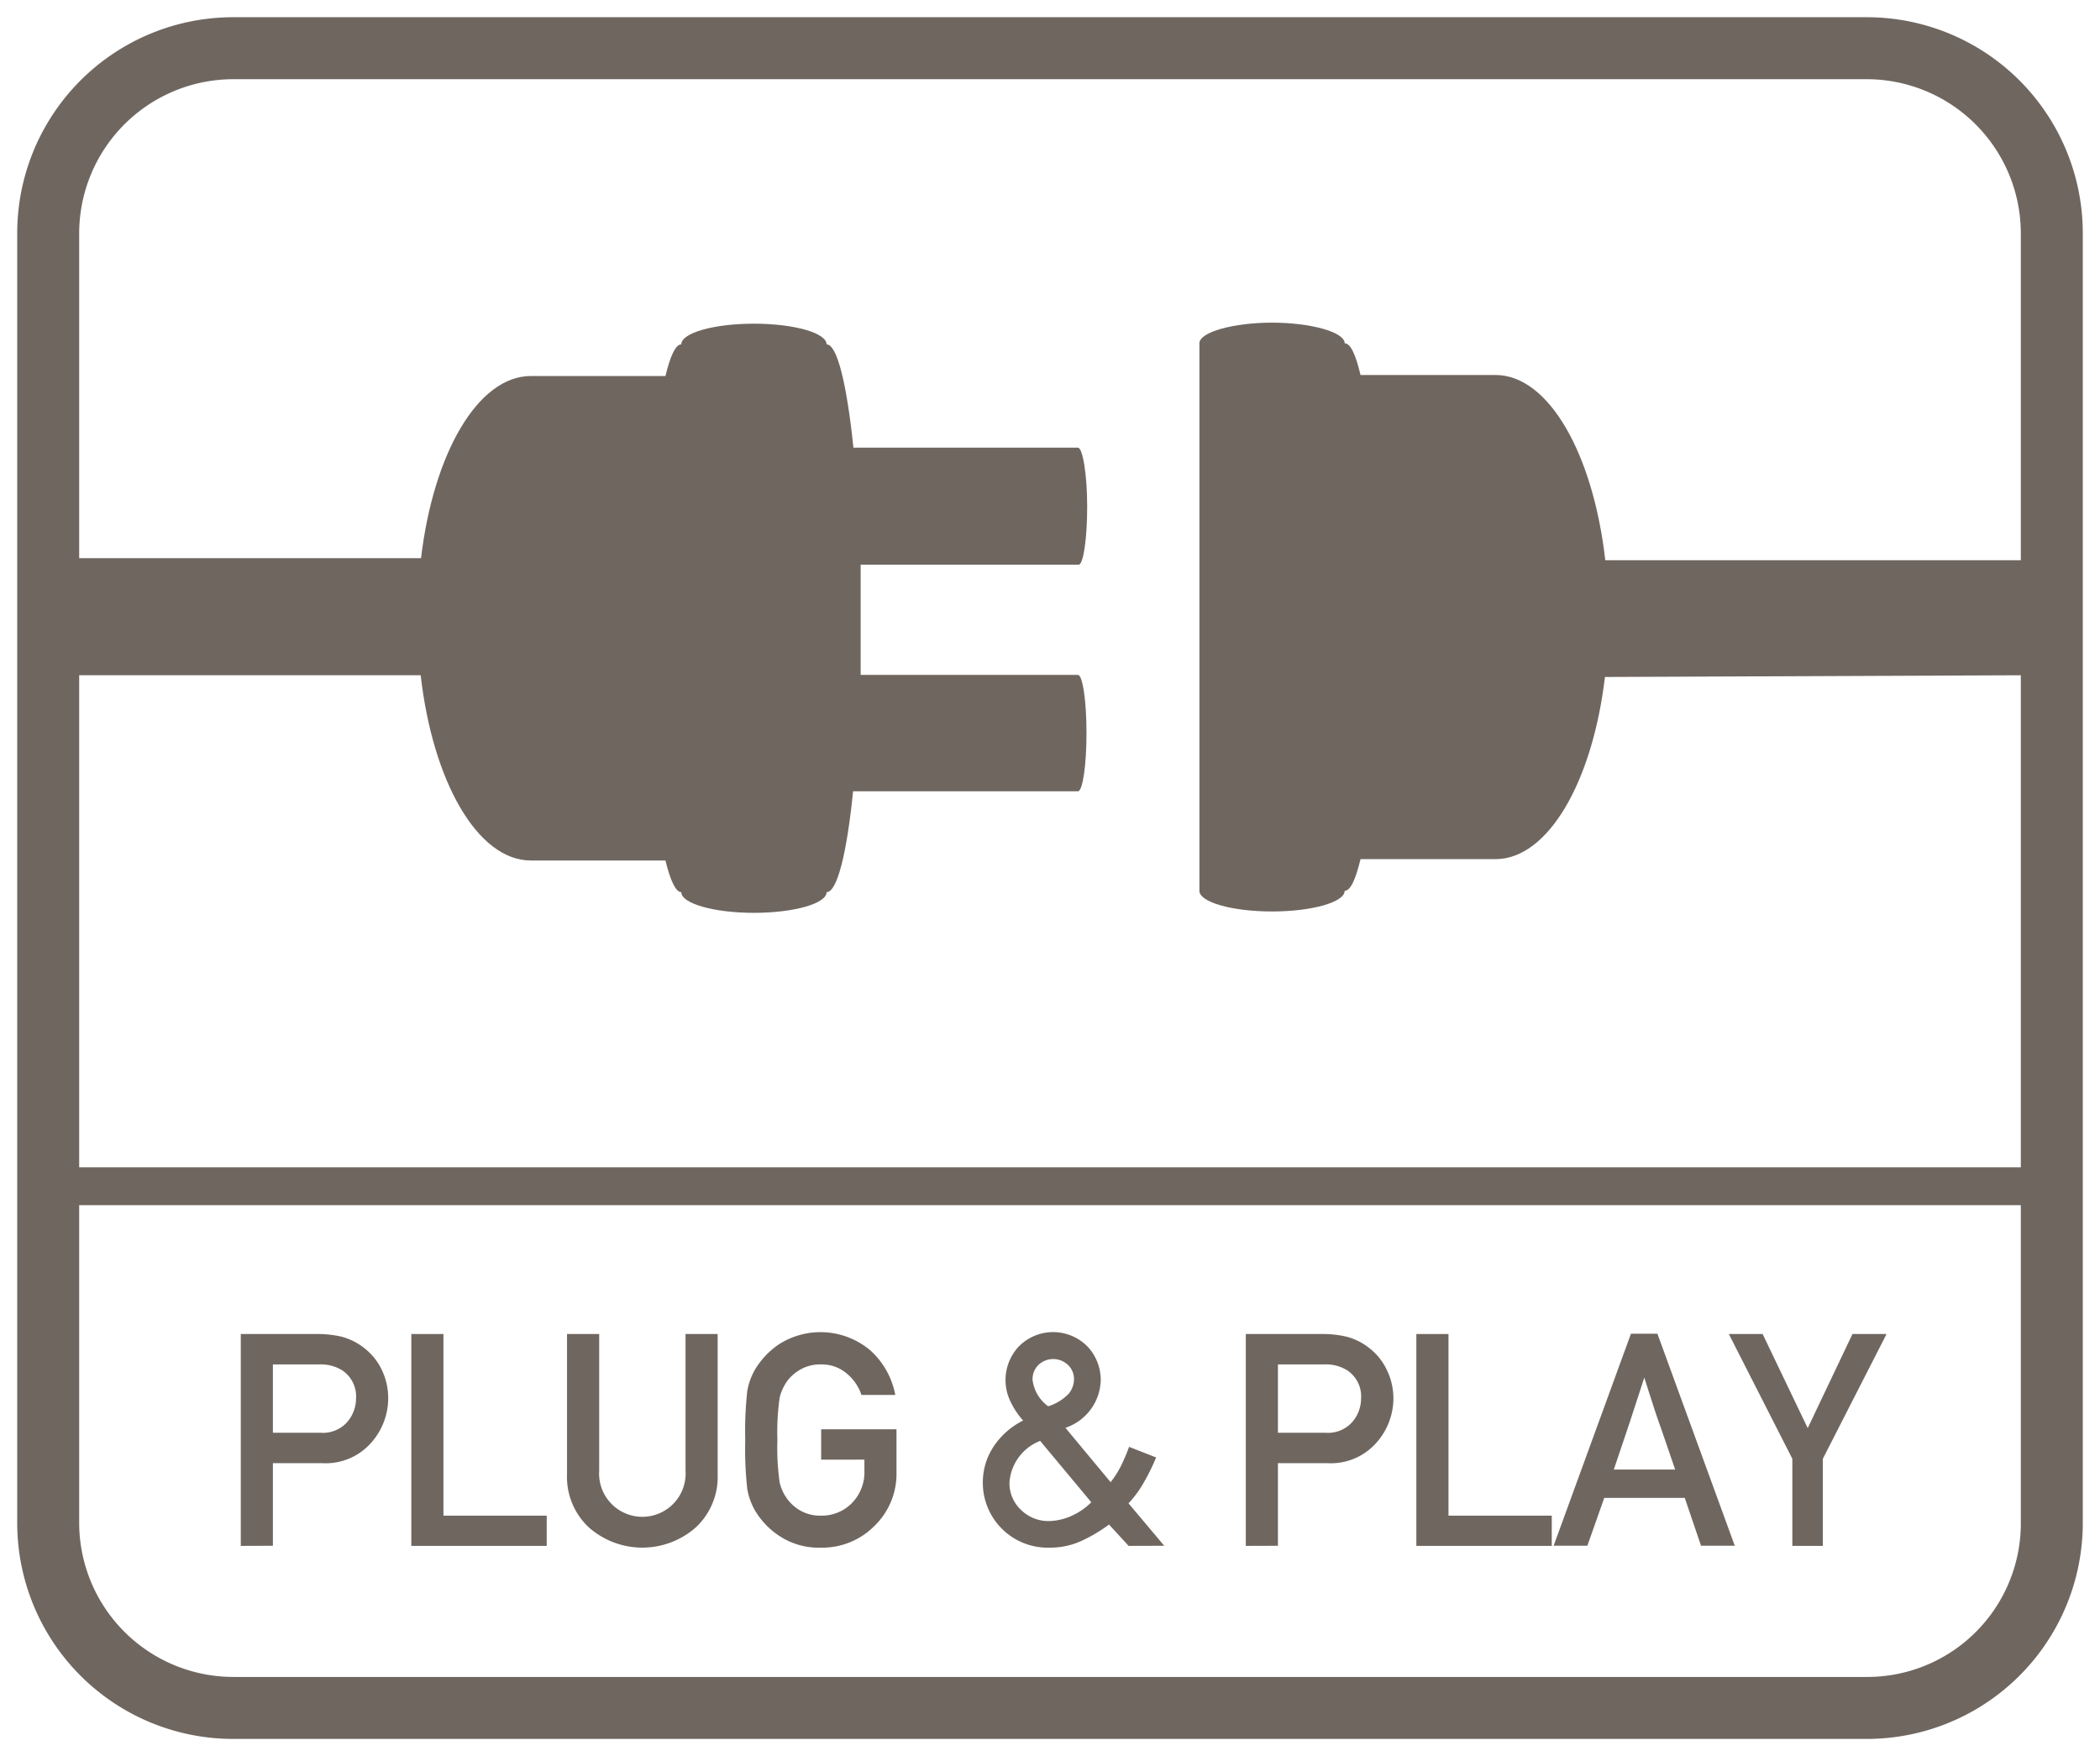 <svg id="Layer_1" data-name="Layer 1" xmlns="http://www.w3.org/2000/svg" viewBox="0 0 61 51"><defs><style>.cls-1{fill:#6f6660;}</style></defs><path class="cls-1" d="M54.2.5H6.8A6.274,6.274,0,0,0,.5,6.8V44.2a6.274,6.274,0,0,0,6.3,6.3H54.2a6.274,6.274,0,0,0,6.3-6.3V6.8A6.274,6.274,0,0,0,54.2.5Zm4.5,43.8a4.461,4.461,0,0,1-4.5,4.4H6.8a4.481,4.481,0,0,1-4.5-4.5V35H58.7Zm0-10.4H2.3V6.8A4.481,4.481,0,0,1,6.8,2.3H54.2a4.481,4.481,0,0,1,4.5,4.5Z"/><path class="cls-1" d="M6.994,44.894V38.741H9.228a3.053,3.053,0,0,1,.69.077,1.792,1.792,0,0,1,.691.354,1.743,1.743,0,0,1,.473.593,1.9,1.9,0,0,1,.194.877,1.945,1.945,0,0,1-.492,1.254,1.757,1.757,0,0,1-1.438.595H7.927v2.4Zm.933-5.27v1.985H9.312a.942.942,0,0,0,.775-.313,1.051,1.051,0,0,0,.255-.68.908.908,0,0,0-.4-.819,1.17,1.17,0,0,0-.663-.173Z"/><path class="cls-1" d="M11.948,44.894V38.741h.933v5.275h3v.878Z"/><path class="cls-1" d="M16.471,42.812V38.741h.934v3.965a1.257,1.257,0,1,0,2.508,0V38.741h.933v4.071a2,2,0,0,1-.638,1.548,2.347,2.347,0,0,1-3.1,0A2,2,0,0,1,16.471,42.812Z"/><path class="cls-1" d="M23.853,42.39v-.883h2.188v1.255a2.1,2.1,0,0,1-.638,1.55,2.13,2.13,0,0,1-1.559.633,2.062,2.062,0,0,1-1.219-.349,2.25,2.25,0,0,1-.707-.753,1.906,1.906,0,0,1-.21-.592,10.212,10.212,0,0,1-.06-1.431,10.22,10.22,0,0,1,.06-1.432,1.891,1.891,0,0,1,.21-.591,2.323,2.323,0,0,1,.707-.756,2.242,2.242,0,0,1,2.666.184,2.326,2.326,0,0,1,.715,1.286h-.983a1.36,1.36,0,0,0-.425-.621,1.116,1.116,0,0,0-.754-.266,1.15,1.15,0,0,0-.57.135,1.265,1.265,0,0,0-.38.312,1.356,1.356,0,0,0-.247.52,6.973,6.973,0,0,0-.065,1.229,7.022,7.022,0,0,0,.065,1.233,1.286,1.286,0,0,0,.247.511,1.185,1.185,0,0,0,.38.319,1.171,1.171,0,0,0,.57.133,1.224,1.224,0,0,0,.9-.363,1.28,1.28,0,0,0,.365-.947V42.39Z"/><path class="cls-1" d="M32.784,44.894l-.57-.62a4.393,4.393,0,0,1-.807.478,2.166,2.166,0,0,1-.915.193,1.883,1.883,0,0,1-1.943-1.892,1.875,1.875,0,0,1,.3-1.024,2.21,2.21,0,0,1,.87-.775,2.3,2.3,0,0,1-.367-.552,1.425,1.425,0,0,1,.236-1.593,1.4,1.4,0,0,1,2.006,0,1.42,1.42,0,0,1,.38.979,1.5,1.5,0,0,1-1.026,1.377l1.313,1.579a2.682,2.682,0,0,0,.31-.492,5.593,5.593,0,0,0,.226-.534l.786.308a6.2,6.2,0,0,1-.343.7,3.078,3.078,0,0,1-.46.632l1.039,1.233ZM31.7,43.627l-1.486-1.782a1.4,1.4,0,0,0-.891,1.2,1.059,1.059,0,0,0,.34.809,1.13,1.13,0,0,0,.8.319,1.665,1.665,0,0,0,.608-.127A1.928,1.928,0,0,0,31.7,43.627Zm-1.709-3.572a1.116,1.116,0,0,0,.456.785,1.41,1.41,0,0,0,.588-.356.664.664,0,0,0,.162-.429.561.561,0,0,0-.173-.414.623.623,0,0,0-.862,0A.563.563,0,0,0,29.994,40.055Z"/><path class="cls-1" d="M36.188,44.894V38.741h2.234a3.053,3.053,0,0,1,.69.077,1.8,1.8,0,0,1,.691.354,1.741,1.741,0,0,1,.472.593,1.889,1.889,0,0,1,.2.877,1.945,1.945,0,0,1-.492,1.254,1.759,1.759,0,0,1-1.438.595H37.121v2.4Zm.933-5.27v1.985h1.385a.944.944,0,0,0,.775-.313,1.051,1.051,0,0,0,.255-.68.908.908,0,0,0-.4-.819,1.17,1.17,0,0,0-.663-.173Z"/><path class="cls-1" d="M41.142,44.894V38.741h.933v5.275h3v.878Z"/><path class="cls-1" d="M45.129,44.89l2.246-6.157h.769l2.247,6.157h-.98l-.473-1.39H46.6l-.491,1.39Zm1.748-2.213h1.782c-.13-.38-.231-.678-.306-.894s-.139-.405-.2-.572-.11-.335-.166-.506-.131-.4-.224-.7c-.1.3-.177.547-.237.729s-.116.356-.171.525-.118.358-.19.566S47,42.32,46.877,42.677Z"/><path class="cls-1" d="M52.063,44.894v-2.53l-1.845-3.623H51.2l1.31,2.733,1.3-2.733H54.8l-1.851,3.623v2.53Z"/><path class="cls-1" d="M43.44,10.89H39.52c-.14-.59-.29-.92-.46-.92,0-.33-1-.6-2.11-.6s-2.11.27-2.11.6v15.9c0,.33.95.6,2.11.6s2.11-.27,2.11-.6c.17,0,.32-.34.46-.92h3.92c1.53,0,2.82-2.25,3.18-5.29l12.09-.05V16.27H46.63C46.28,13.19,44.99,10.89,43.44,10.89Z"/><path class="cls-1" d="M15.42,24.99h3.91c.14.58.3.92.46.92,0,.33.95.6,2.11.6s2.11-.27,2.11-.6c.31,0,.59-1.14.77-2.93h6.53c.14,0,.25-.76.25-1.69s-.11-1.69-.25-1.69H25V16.4h6.33c.14,0,.25-.76.25-1.69S31.45,13,31.31,13H24.79c-.19-1.83-.47-3-.78-3,0-.33-.94-.6-2.11-.6s-2.11.27-2.11.6c-.16,0-.32.33-.46.92H15.42c-1.54,0-2.83,2.25-3.19,5.29H2.29v3.4h9.93C12.57,22.69,13.87,24.99,15.42,24.99Z"/></svg>